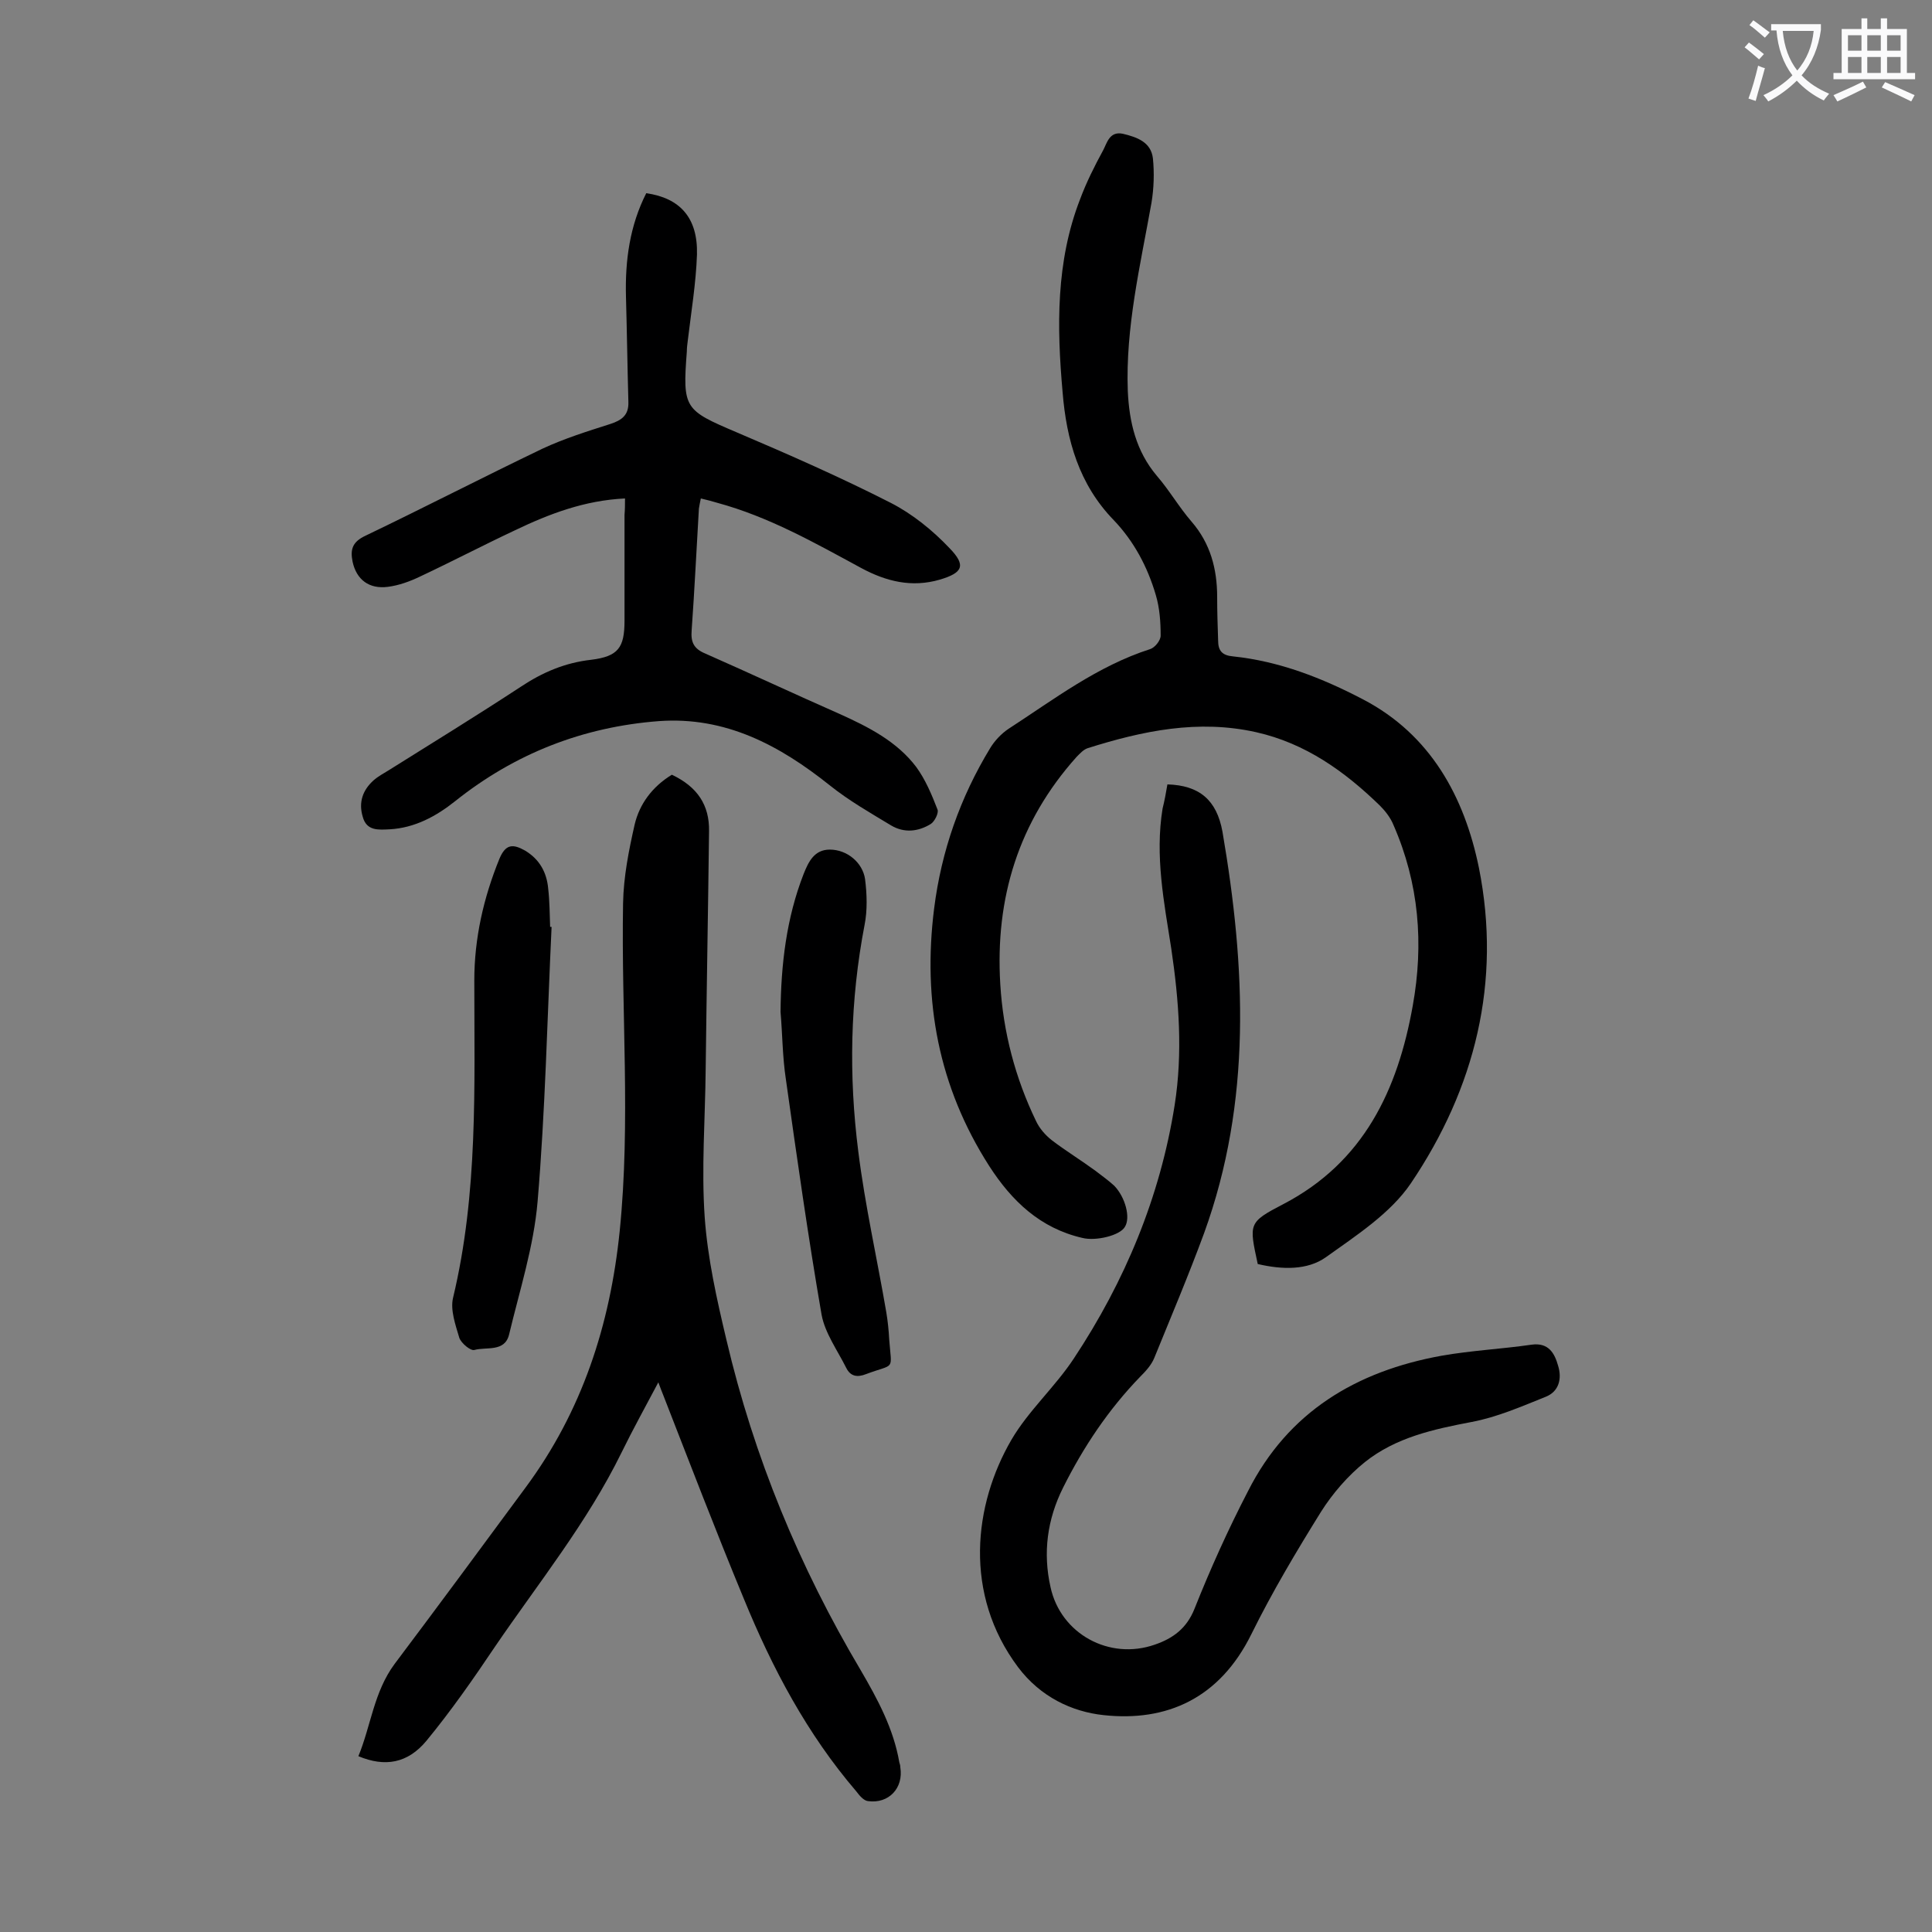 <svg enable-background="new 0 0 400 400" viewBox="0 0 400 400" xmlns="http://www.w3.org/2000/svg"><rect x="0" y="0" width="400" height="400" fill="#808080" stroke="none"/><g fill="#000001"><path d="m260.4 261.7c-1.8-8.4-2-8.6 5.3-12.4 16.7-8.7 23.7-23.7 26.8-41.1 2.3-12.8 1.3-25.3-4-37.4-.6-1.5-1.7-2.9-2.8-4-7.3-7.1-15.4-12.9-25.6-15.2-12-2.7-23.5-.3-34.9 3.3-.9.3-1.6 1.1-2.3 1.8-12 13.4-16.9 29.2-15.8 47.1.6 9.9 3.1 19.4 7.4 28.3.7 1.5 1.9 2.9 3.3 4 2.9 2.2 6 4.1 9 6.3 1.3 1 2.7 2 3.9 3.1 2.3 2.4 3.4 6.6 2.2 8.5-1 1.8-6 3-8.8 2.3-8.7-2-14.6-7.6-19.3-14.9-10.5-16.4-13.8-34.2-11.4-53.3 1.5-11.9 5.4-23 11.6-33.2.9-1.5 2.3-3 3.8-4 9.4-6.1 18.4-13 29.3-16.5 1-.3 2.2-1.8 2.2-2.8 0-2.8-.2-5.7-1-8.4-1.7-5.8-4.5-11.1-8.7-15.5-7.2-7.4-9.8-16.6-10.6-26.5-1.2-13.5-1.4-27 3.6-39.9 1.3-3.5 3-6.9 4.8-10.2.8-1.5 1.3-4 4.1-3.4 2.9.7 5.8 1.7 6.2 5.1.3 3 .2 6.2-.3 9.2-2.3 12.9-5.4 25.8-4.9 39 .3 6.4 1.7 12.4 6 17.5 2.6 3 4.6 6.5 7.2 9.5 3.9 4.5 5.3 9.8 5.3 15.6 0 3 .1 6 .2 9 0 2.1.8 3.1 3.1 3.3 9.6 1 18.5 4.5 26.9 8.9 14 7.3 21 20.2 24 34.9 4.7 23.6-.8 45.6-14.1 65.3-4.2 6.2-11.3 10.8-17.6 15.3-3.8 2.7-9 2.6-14.1 1.4z"/><path d="m139.1 160.4c5.3 2.5 7.8 6.3 7.7 11.7-.2 16.5-.5 32.9-.7 49.4-.1 10.2-.9 20.4-.2 30.5.6 8.5 2.5 17 4.5 25.4 5.7 24.3 15.1 47 27.8 68.4 3.5 6 6.8 12.1 8 19.1.1.3.2.6.2 1 .7 4.3-2.4 7.6-6.7 7-.9-.1-1.8-1.2-2.4-2-10.2-11.9-17.4-25.5-23.3-39.9-5.8-14-11.2-28.1-16.7-42.2-.3-.7-.5-1.3-1-2.6-2.7 5.1-5.3 9.8-7.6 14.5-7.1 14.5-17.2 27-26.2 40.2-4.5 6.7-9.1 13.3-14.2 19.5-3.9 4.7-8.6 5.5-14.1 3.2 2.6-6.3 3.2-13.3 7.5-19.1 9.1-12.1 18.1-24.3 27.1-36.5 11.7-15.8 17.5-33.6 19.5-53.1 2.3-22.7.3-45.3.7-67.9.1-5.5 1.2-11 2.4-16.3 1-4.2 3.6-7.8 7.7-10.3z"/><path d="m129.4 103.2c-8.4.4-15.7 3.2-22.8 6.6-6.6 3.1-13.1 6.5-19.7 9.6-2.1 1-4.3 1.8-6.6 2.1-3.9.5-6.5-1.5-7.3-5.2-.5-2.5-.1-4.1 2.7-5.4 12.3-5.9 24.3-12.1 36.6-18 4.5-2.1 9.3-3.6 14-5.1 2.5-.8 3.9-1.9 3.8-4.6-.2-7.3-.3-14.6-.5-21.8-.2-7.5.8-14.7 4.2-21.4 7 1 10.7 5.1 10.5 12.7-.2 5.9-1.2 11.9-1.9 17.8-.1.8-.2 1.5-.2 2.3-.9 11.8-.5 12.1 10.3 16.7s21.5 9.3 31.9 14.6c4.5 2.3 8.7 5.7 12.2 9.4 3.5 3.6 2.7 5.1-2 6.5-5.8 1.7-11.1.4-16.3-2.4-9.6-5.2-19.1-10.6-29.8-13.5-1-.3-2.1-.6-3.4-.9-.2.9-.3 1.5-.4 2.1-.5 8.4-.9 16.8-1.5 25.2-.2 2.4.4 3.8 2.8 4.8 9.3 4.1 18.5 8.4 27.8 12.5 6 2.7 11.9 5.7 15.9 11 1.9 2.6 3.2 5.7 4.4 8.8.3.7-.6 2.5-1.4 3-2.6 1.6-5.5 1.9-8.2.3-4.3-2.6-8.7-5.1-12.7-8.3-10.4-8.3-21.6-14.3-35.4-13.3-15.7 1.2-29.8 6.7-42.2 16.6-3.9 3.1-8.3 5.5-13.5 5.8-2.3.1-4.8.4-5.6-2.6-.9-3 0-5.5 2.2-7.5 1-.9 2.2-1.5 3.3-2.2 9.1-5.7 18.2-11.3 27.2-17.2 4.5-3 9.2-5 14.6-5.6 5.6-.7 6.9-2.5 6.9-8.1 0-7.3 0-14.6 0-21.9.1-1.1.1-2.2.1-3.4z"/><path d="m241.7 162.4c6.6.2 10.2 3.2 11.4 9.8 4.8 28 6.1 55.8-3.8 83.1-3.2 8.7-6.8 17.2-10.3 25.8-.6 1.5-1.8 2.8-2.9 3.9-6.6 6.8-11.8 14.6-16 23-3.3 6.6-4.2 13.5-2.6 20.6 2.1 9.7 12.2 15.2 21.6 11.9 3.8-1.3 6.6-3.4 8.2-7.4 3.3-8.3 7-16.5 11.1-24.4 8.3-16.4 22.4-24.8 40-28 6.2-1.1 12.5-1.4 18.7-2.3 3.6-.5 4.8 1.9 5.5 4.4.8 2.6.2 5.3-2.6 6.4-5 2-10 4.2-15.3 5.2-7.9 1.5-15.7 3.2-22.1 8.3-3.5 2.8-6.7 6.5-9.1 10.3-5.1 8.2-10.1 16.6-14.4 25.3-6.6 13.4-17.6 18.2-30.6 16.8-6.6-.7-13.1-3.8-17.7-9.9-11.4-15.2-9.2-33.7-1.4-47.1 3.5-6 9-10.9 12.9-16.8 10.6-16 17.9-33.5 20.9-52.5 1.7-10.8.9-21.6-.7-32.4-1.5-9.6-3.4-19.2-1.8-29 .4-1.6.7-3.2 1-5z"/><path d="m161.6 209.5c.1-9.8 1.2-19.4 4.8-28.6 1-2.5 2.2-5 5.4-5 3.6 0 6.8 2.7 7.3 6.1.4 3.1.5 6.5-.1 9.5-3 15.6-3.3 31.2-1.3 46.9 1.4 11.2 3.9 22.2 5.8 33.3.3 1.8.5 3.7.6 5.6.5 6.7 1.3 4.9-4.8 7.2-1.8.7-3.2.5-4.1-1.3-1.8-3.6-4.4-7.2-5.1-11-2.8-16.2-5.1-32.5-7.4-48.8-.7-4.6-.7-9.3-1.1-13.9z"/><path d="m114.2 191.9c-.9 19-1.3 38-2.9 56.9-.8 9.3-3.7 18.3-5.9 27.5-.9 3.7-4.7 2.5-7.2 3.2-.8.2-2.7-1.4-3.1-2.5-.8-2.7-1.9-5.8-1.3-8.3 5.2-21.7 4.4-43.7 4.4-65.7 0-8.7 1.9-17.1 5.2-25.2 1.3-3.1 2.8-3.1 5.3-1.7 3 1.8 4.5 4.5 4.8 7.9.3 2.6.3 5.3.4 7.9z"/></g><path d="m362.1 8.8c1.1.8 2.1 1.6 3.1 2.4l-1 1.1c-1.3-1.1-2.3-2-3-2.5zm1.9 4.8c.5.2.9.4 1.4.5-.6 2.3-1.3 4.5-1.9 6.8l-1.5-.5c.8-2.1 1.4-4.3 2-6.8zm-1-9.4c1.3.9 2.4 1.8 3.4 2.5l-1 1.1c-1.4-1.2-2.4-2.1-3.2-2.6zm3.7 2.2v-1.4h10.3v1.2c-.5 3.6-1.8 6.8-4 9.4 1.5 1.6 3.4 2.8 5.7 3.8-.3.4-.7.8-1.1 1.4-2.3-1.1-4.1-2.5-5.6-4.1-1.6 1.6-3.6 3.1-5.9 4.3-.3-.5-.7-.9-1-1.3 2.4-1.1 4.4-2.5 6-4.1-1.9-2.5-3-5.6-3.3-9.3h-1.1zm8.8 0h-6.4c.3 3.3 1.3 6 3 8.2 2-2.3 3.1-5.1 3.4-8.2z" fill="#fafafb"/><path d="m385.3 3.8h1.3v2.2h2.8v-2.2h1.3v2.2h4.1v9.1h1.7v1.3h-16.9v-1.3h1.7v-9.1h4.1v-2.2zm.4 13.1.7 1.2c-1.8.9-3.8 1.9-6 2.9-.2-.4-.5-.8-.8-1.3 2.3-1 4.3-1.9 6.1-2.8zm-3.1-6.4h2.8v-3.2h-2.8zm0 4.6h2.8v-3.3h-2.8zm4-4.6h2.8v-3.2h-2.8zm0 4.6h2.8v-3.3h-2.8zm3.7 1.9c2.1.9 4.1 1.8 6.1 2.7l-.7 1.3c-2.2-1.1-4.2-2-6.1-2.9zm3.2-9.7h-2.8v3.2h2.8zm-2.8 7.8h2.8v-3.3h-2.8z" fill="#fafafb"/></svg>